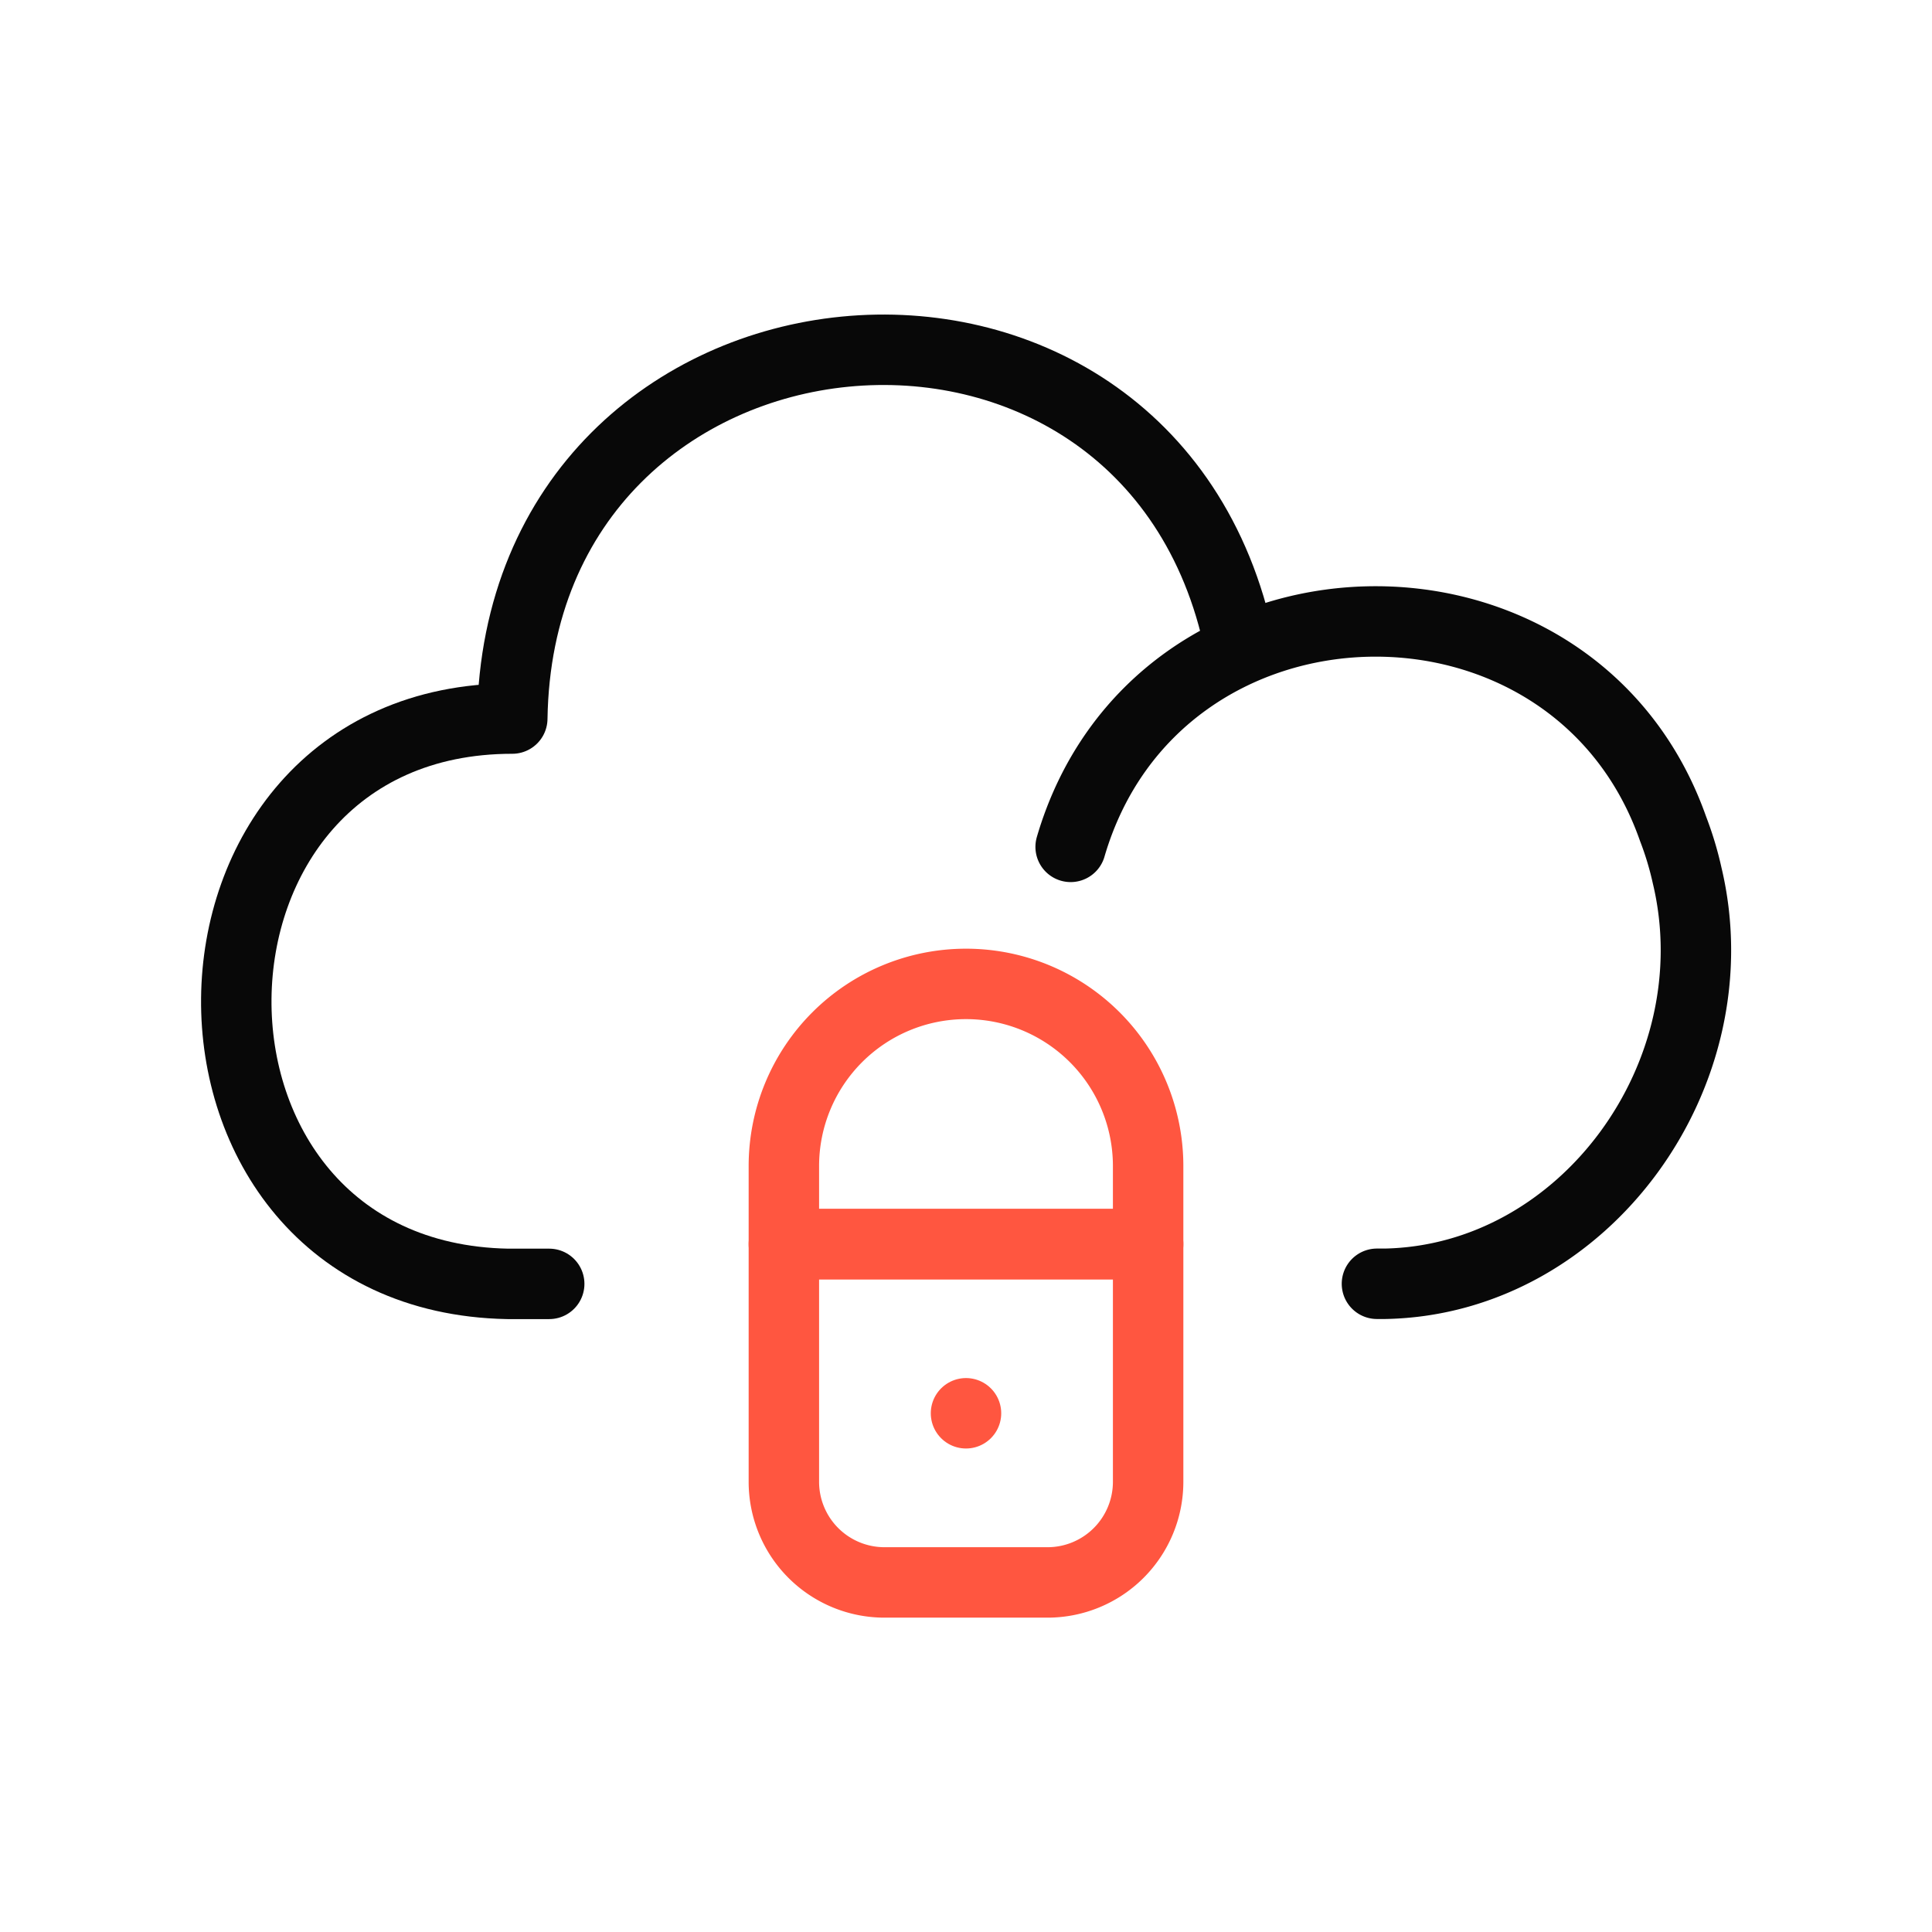 <svg id="Layer_2" data-name="Layer 2" xmlns="http://www.w3.org/2000/svg" viewBox="0 0 192 192"><defs><style>.cls-1,.cls-2{fill:none;stroke-linecap:round;stroke-linejoin:round;stroke-width:7.00px;}.cls-1{stroke:#080808;}.cls-2{stroke:#ff5640;}</style></defs><path class="cls-1" d="M136.84,127.58h.83c19.85-.4,34.68-20.91,30-40.56h0a32.36,32.36,0,0,0-1.4-4.65h0c-9.92-28.24-51.37-27.29-59.87,1.79"></path><path class="cls-1" d="M123.2,64.17C114.33,21,51.58,27,50.91,71.41c-36.21,0-36.77,55.47-.48,56.18h4.15"></path><path class="cls-2" d="M77.9,123.64h36.2a0,0,0,0,1,0,0v23.62a10,10,0,0,1-10,10H87.9a10,10,0,0,1-10-10V123.64A0,0,0,0,1,77.9,123.64Z"></path><path class="cls-2" d="M96,97.78h0a18.1,18.1,0,0,1,18.1,18.1v7.76a0,0,0,0,1,0,0H77.9a0,0,0,0,1,0,0v-7.76A18.1,18.1,0,0,1,96,97.78Z"></path><line class="cls-2" x1="96" y1="140.45" x2="96" y2="140.45"></line></svg>